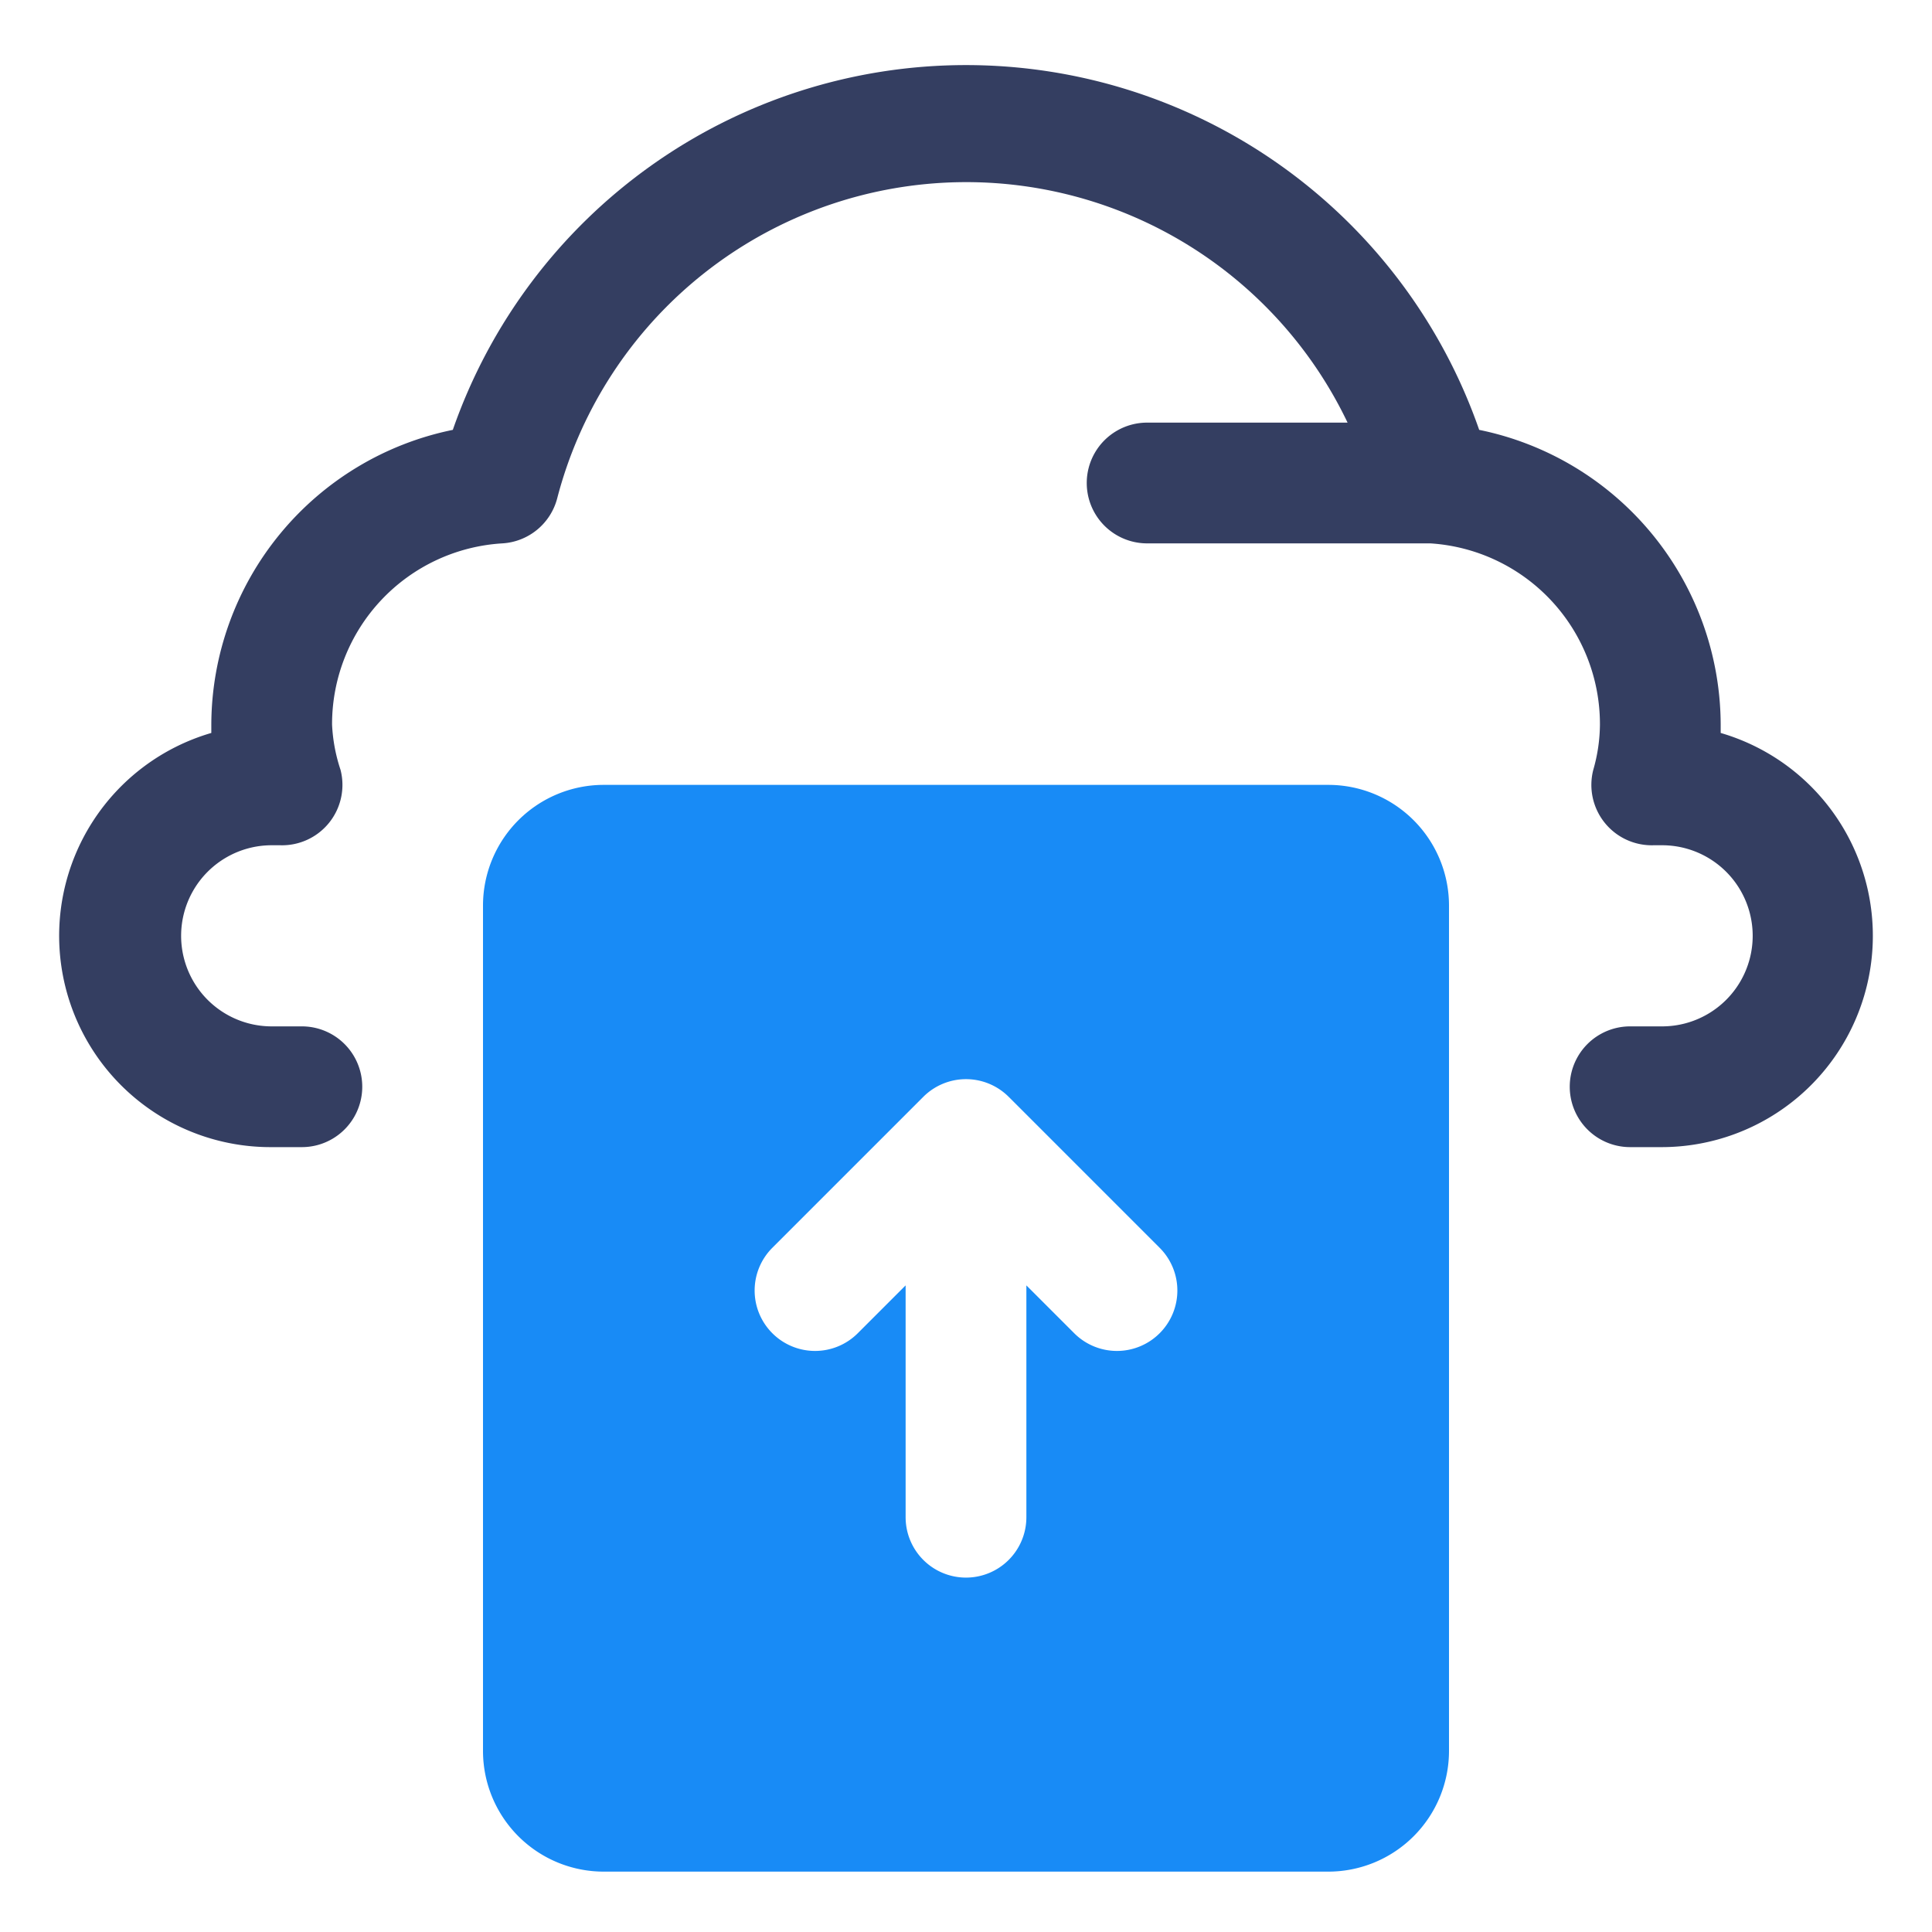 <svg id="OBJECT" height="300" viewBox="0 0 32 32" width="300" xmlns="http://www.w3.org/2000/svg" version="1.1" xmlns:xlink="http://www.w3.org/1999/xlink" xmlns:svgjs="http://svgjs.dev/svgjs"><g width="100%" height="100%" transform="matrix(1,0,0,1,0,0)"><path d="m28.5 12.14v-.14a5 5 0 0 0 -4-4.88 9 9 0 0 0 -17 0 5 5 0 0 0 -4 4.88v.14a3.5 3.5 0 0 0 1 6.86h.5a1 1 0 0 0 0-2h-.5a1.5 1.5 0 0 1 0-3h.14a1 1 0 0 0 1-1.25 2.77 2.77 0 0 1 -.14-.75 3 3 0 0 1 2.82-3 1 1 0 0 0 .91-.75 7 7 0 0 1 13.09-1.25h-3.32a1 1 0 0 0 0 2h4.69a3 3 0 0 1 2.81 3 2.77 2.77 0 0 1 -.11.75 1 1 0 0 0 1 1.25h.14a1.5 1.5 0 0 1 0 3h-.53a1 1 0 0 0 0 2h.5a3.5 3.5 0 0 0 1-6.86z" fill="#343e61" fill-opacity="1" data-original-color="#011839ff" stroke="none" stroke-opacity="1"/><path d="m22 13h-12a2 2 0 0 0 -2 2v14a2 2 0 0 0 2 2h12a2 2 0 0 0 2-2v-14a2 2 0 0 0 -2-2zm-2.79 9.08a1 1 0 0 1 -1.42 0l-.79-.79v3.84a1 1 0 0 1 -1 1 1 1 0 0 1 -1-1v-3.84l-.79.79a1 1 0 0 1 -1.42 0 1 1 0 0 1 0-1.41l2.5-2.5a1 1 0 0 1 1.42 0l2.5 2.5a1 1 0 0 1 0 1.41z" fill="#188bf6" fill-opacity="1" data-original-color="#7738c8ff" stroke="none" stroke-opacity="1"/></g></svg>